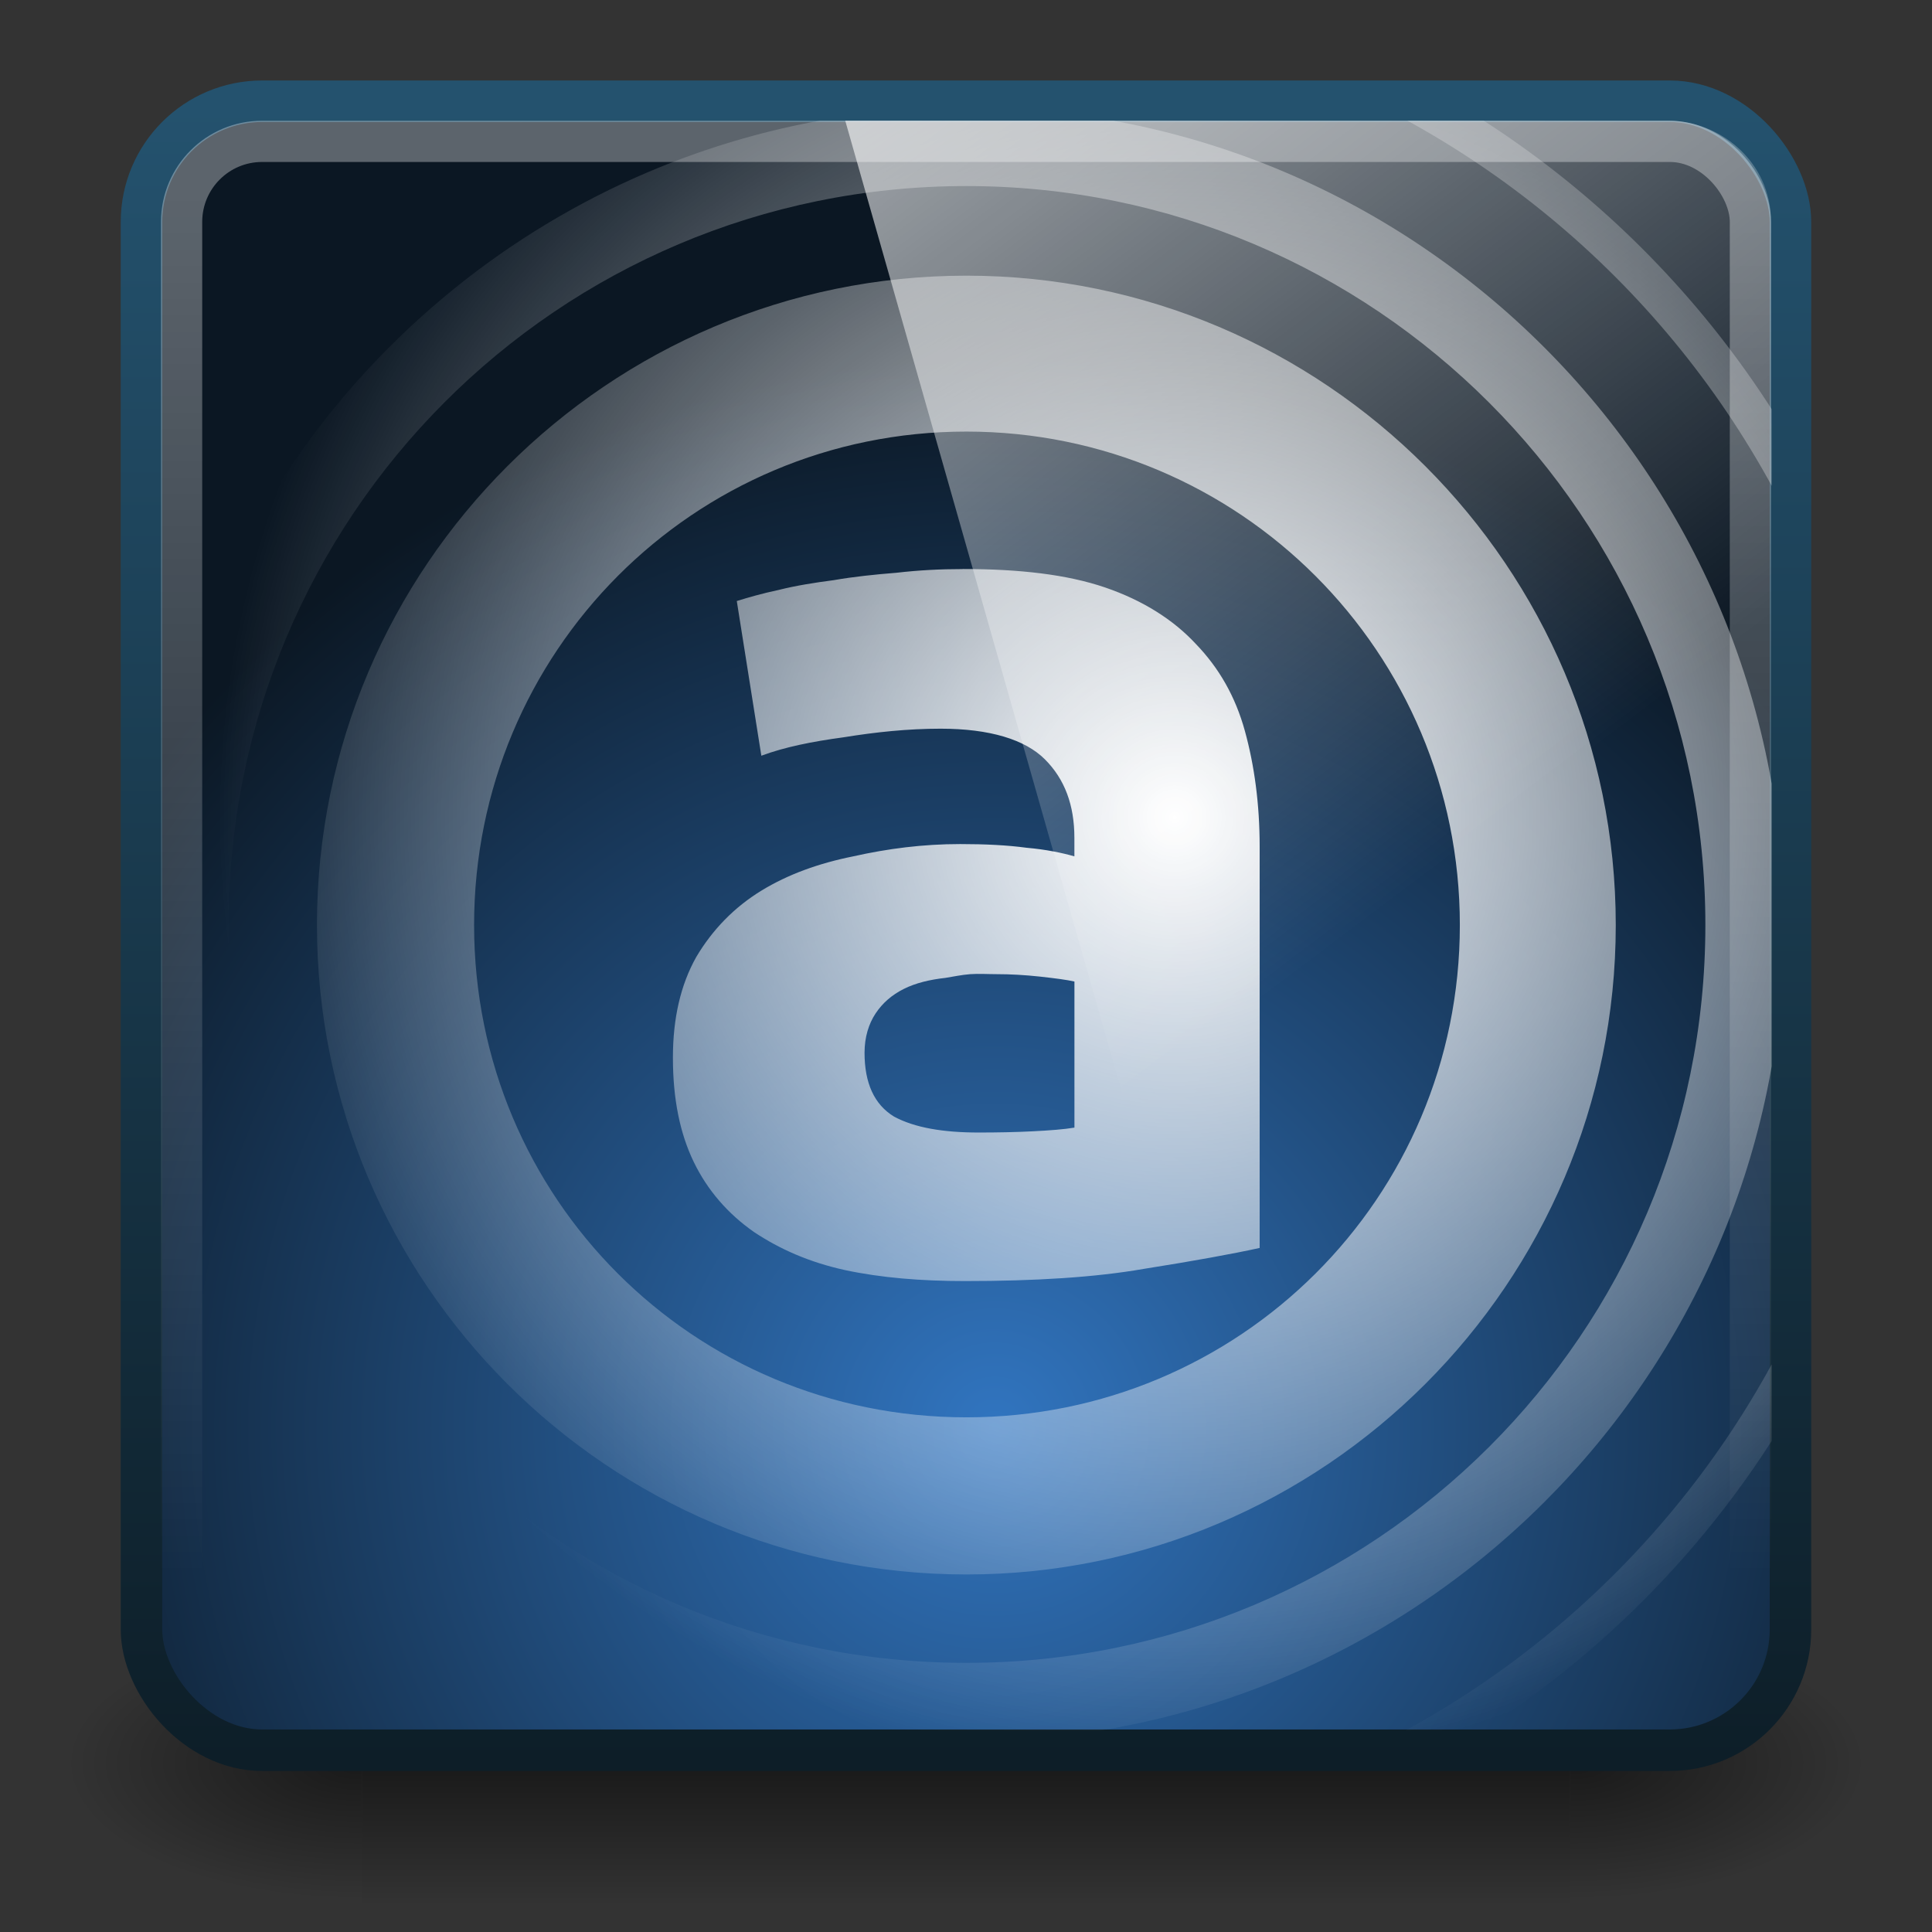 <?xml version="1.0" encoding="UTF-8" standalone="no"?>
<!-- Created with Inkscape (http://www.inkscape.org/) -->

<svg xmlns:dc="http://purl.org/dc/elements/1.1/" xmlns:cc="http://creativecommons.org/ns#" xmlns:rdf="http://www.w3.org/1999/02/22-rdf-syntax-ns#" xmlns:svg="http://www.w3.org/2000/svg" xmlns="http://www.w3.org/2000/svg" xmlns:xlink="http://www.w3.org/1999/xlink" xmlns:sodipodi="http://sodipodi.sourceforge.net/DTD/sodipodi-0.dtd" xmlns:inkscape="http://www.inkscape.org/namespaces/inkscape" width="48px" height="48px" id="svg4700" version="1.1" inkscape:version="0.48.3.1 r9886" sodipodi:docname="audacious.svg">
  <rect width="100%" height="100%" fill="#333333" stroke="none"/>
  <defs id="defs4702">
    <linearGradient id="linearGradient3998">
      <stop style="stop-color:#0d1e28;stop-opacity:1;" offset="0" id="stop4000" />
      <stop style="stop-color:#24526e;stop-opacity:1;" offset="1" id="stop4002" />
    </linearGradient>
    <linearGradient inkscape:collect="always" id="linearGradient3882">
      <stop style="stop-color:#ffffff;stop-opacity:1;" offset="0" id="stop3884" />
      <stop style="stop-color:#ffffff;stop-opacity:0;" offset="1" id="stop3886" />
    </linearGradient>
    <linearGradient id="linearGradient3874">
      <stop style="stop-color:#3175c0;stop-opacity:1;" offset="0" id="stop3876" />
      <stop style="stop-color:#0b1723;stop-opacity:1;" offset="1" id="stop3878" />
    </linearGradient>
    <linearGradient id="linearGradient4050">
      <stop id="stop4052" offset="0" style="stop-color:#ffffff;stop-opacity:0.669;" />
      <stop id="stop4054" offset="1" style="stop-color:#ffffff;stop-opacity:0;" />
    </linearGradient>
    <filter id="filter3174" color-interpolation-filters="sRGB">
      <feGaussianBlur stdDeviation="1.71" id="feGaussianBlur3176" />
    </filter>
    <linearGradient gradientTransform="scale(1.006,0.994)" gradientUnits="userSpaceOnUse" id="ButtonShadow" y2="7.017" x2="45.448" y1="92.54" x1="45.448">
      <stop offset="0" style="stop-color:#000000;stop-opacity:1" id="stop3750" />
      <stop offset="1" style="stop-color:#000000;stop-opacity:0.588" id="stop3752" />
    </linearGradient>
    <linearGradient inkscape:collect="always" xlink:href="#linearGradient4050" id="linearGradient4523" x1="22.44" y1="4.894" x2="22.44" y2="38.217" gradientUnits="userSpaceOnUse" gradientTransform="matrix(0.999,0,0,1.035,-0.813,-0.395)" />
    <radialGradient inkscape:collect="always" xlink:href="#linearGradient3874" id="radialGradient3880" cx="25.175" cy="33.663" fx="25.175" fy="33.663" r="21.016" gradientTransform="matrix(1.266,0,0,1.266,-7.158,-7.142)" gradientUnits="userSpaceOnUse" />
    <radialGradient inkscape:collect="always" xlink:href="#linearGradient3882" id="radialGradient3892" cx="29.303" cy="20.26" fx="29.303" fy="20.26" r="24.344" gradientUnits="userSpaceOnUse" />
    <clipPath clipPathUnits="userSpaceOnUse" id="clipPath3896">
      <rect rx="3" ry="3" y="2.525" x="3.5" height="40.975" width="41" id="rect3898" style="color:#000000;fill:none;stroke:#34769e;stroke-width:1.031;stroke-linecap:butt;stroke-linejoin:miter;stroke-miterlimit:4;stroke-opacity:1;stroke-dasharray:none;stroke-dashoffset:0;marker:none;visibility:visible;display:inline;overflow:visible;enable-background:accumulate" />
    </clipPath>
    <linearGradient y2="25.487" y1="-5.714" x2="31.743" x1="8.211" id="linearGradient4594" gradientUnits="userSpaceOnUse">
      <stop id="stop37-5" stop-color="#fff" offset="0" />
      <stop id="stop39" stop-opacity="0" stop-color="#fff" offset="1" />
    </linearGradient>
    <linearGradient inkscape:collect="always" xlink:href="#linearGradient4594" id="linearGradient3996" gradientUnits="userSpaceOnUse" gradientTransform="matrix(0.988,0,0,0.986,3.483,-2.918)" x1="8.211" y1="-5.714" x2="31.743" y2="25.487" />
    <linearGradient inkscape:collect="always" xlink:href="#linearGradient3998" id="linearGradient4004" x1="17.48" y1="43.784" x2="17.48" y2="2.658" gradientUnits="userSpaceOnUse" gradientTransform="matrix(0.999,0,0,1,0.018,-0.01)" />
    <radialGradient inkscape:collect="always" xlink:href="#linearGradient5060" id="radialGradient3129" gradientUnits="userSpaceOnUse" gradientTransform="matrix(0.062,0,0,0.029,1.637,28.953)" cx="605.714" cy="486.648" fx="605.714" fy="486.648" r="117.143" />
    <linearGradient id="linearGradient5060">
      <stop id="stop5062" style="stop-color:#000000;stop-opacity:1" offset="0" />
      <stop id="stop5064" style="stop-color:#000000;stop-opacity:0" offset="1" />
    </linearGradient>
    <linearGradient inkscape:collect="always" xlink:href="#linearGradient5048" id="linearGradient3127" gradientUnits="userSpaceOnUse" gradientTransform="matrix(0.062,0,0,0.029,1.624,28.953)" x1="302.857" y1="366.648" x2="302.857" y2="609.505" />
    <linearGradient id="linearGradient5048">
      <stop id="stop5050" style="stop-color:#000000;stop-opacity:0" offset="0" />
      <stop id="stop5056" style="stop-color:#000000;stop-opacity:1" offset="0.5" />
      <stop id="stop5052" style="stop-color:#000000;stop-opacity:0" offset="1" />
    </linearGradient>
    <radialGradient r="117.143" fy="486.648" fx="605.714" cy="486.648" cx="605.714" gradientTransform="matrix(-0.062,0,0,0.029,46.532,28.953)" gradientUnits="userSpaceOnUse" id="radialGradient3144" xlink:href="#linearGradient5060" inkscape:collect="always" />
  </defs>
  <sodipodi:namedview id="base" pagecolor="#ffffff" bordercolor="#666666" borderopacity="1.0" inkscape:pageopacity="0.0" inkscape:pageshadow="2" inkscape:zoom="11.313708" inkscape:cx="41.124373" inkscape:cy="16.977332" inkscape:current-layer="layer1" showgrid="true" inkscape:grid-bbox="true" inkscape:document-units="px" inkscape:window-width="1280" inkscape:window-height="976" inkscape:window-x="0" inkscape:window-y="24" inkscape:window-maximized="1" inkscape:snap-to-guides="false" inkscape:snap-grids="false">
    <inkscape:grid type="xygrid" id="grid1021" empspacing="5" visible="true" enabled="true" snapvisiblegridlinesonly="true" />
  </sodipodi:namedview>
  <g id="layer1" inkscape:label="Layer 1" inkscape:groupmode="layer">
    <g id="g1017" transform="translate(-0.084,0.738)">
      <path inkscape:connector-curvature="0" style="opacity:0.5;fill:url(#radialGradient3129);fill-opacity:1;fill-rule:nonzero;stroke:none;stroke-width:104.962;marker:none;visibility:visible;display:inline;overflow:visible" id="path5058" d="m 39.087,39.586 c 0,0 0,7.043 0,7.043 3.2,0.013 7.736,-1.578 7.736,-3.522 0,-1.944 -3.571,-3.521 -7.736,-3.521 z" />
      <rect style="opacity:0.5;fill:url(#linearGradient3127);fill-opacity:1;fill-rule:nonzero;stroke:none;stroke-width:104.962;marker:none;visibility:visible;display:inline;overflow:visible" id="rect4173" y="39.586" x="9.081" height="7.043" width="30.006" />
      <path inkscape:connector-curvature="0" style="opacity:0.5;fill:url(#radialGradient3144);fill-opacity:1;fill-rule:nonzero;stroke:none;stroke-width:104.962;marker:none;visibility:visible;display:inline;overflow:visible" id="path5018" d="m 9.081,39.586 c 0,0 0,7.043 0,7.043 -3.2,0.013 -7.736,-1.578 -7.736,-3.522 0,-1.944 3.571,-3.521 7.736,-3.521 z" />
    </g>
    <rect style="color:#000000;fill:url(#radialGradient3880);fill-opacity:1;fill-rule:nonzero;stroke:url(#linearGradient4004);stroke-width:1.031;stroke-linecap:butt;stroke-linejoin:miter;stroke-miterlimit:4;stroke-opacity:1;stroke-dasharray:none;stroke-dashoffset:0;marker:none;visibility:visible;display:inline;overflow:visible;enable-background:accumulate" id="rect3117" width="40.969" height="40.969" x="3.515" y="2.515" ry="3" rx="3" />
    <g id="layer2" style="display:none" transform="translate(5.204,-179.688)">
      <rect width="86" height="85" rx="6" ry="6" x="5" y="7" id="rect3745" style="opacity:0.9;fill:url(#ButtonShadow);fill-opacity:1;fill-rule:nonzero;stroke:none;filter:url(#filter3174)" />
    </g>
    <g id="layer4" transform="translate(5.204,-179.688)" />
    <rect width="38.976" height="38.976" ry="2" x="4.512" y="3.512" id="rect4513" style="fill:none;stroke:url(#linearGradient4523);stroke-width:1.024;stroke-miterlimit:4;stroke-opacity:1;stroke-dasharray:none;opacity:0.5" rx="2" />
    <path style="font-size:32.948px;font-style:normal;font-variant:normal;font-weight:bold;font-stretch:normal;line-height:125%;letter-spacing:0px;word-spacing:0px;color:#000000;fill:url(#radialGradient3892);fill-opacity:1;fill-rule:nonzero;stroke:none;stroke-width:4.835;marker:none;visibility:visible;display:inline;overflow:visible;enable-background:accumulate;font-family:Ubuntu;-inkscape-font-specification:Ubuntu Bold" d="M 24,-1.344 C 10.558,-1.344 -0.344,9.558 -0.344,23 -0.344,36.442 10.558,47.344 24,47.344 37.442,47.344 48.344,36.442 48.344,23 48.344,9.558 37.442,-1.344 24,-1.344 z m 0,1 C 36.902,-0.344 47.344,10.098 47.344,23 47.344,35.902 36.902,46.344 24,46.344 11.098,46.344 0.656,35.902 0.656,23 0.656,10.098 11.098,-0.344 24,-0.344 z M 24,2.188 C 12.527,2.188 3.219,11.527 3.219,23 3.219,34.473 12.527,43.781 24,43.781 35.473,43.781 44.812,34.473 44.812,23 44.812,11.527 35.473,2.188 24,2.188 z m 0,2 C 34.392,4.188 42.812,12.608 42.812,23 42.812,33.392 34.392,41.781 24,41.781 13.608,41.781 5.219,33.392 5.219,23 5.219,12.608 13.608,4.188 24,4.188 z m 0,2.281 C 14.888,6.469 7.469,13.888 7.469,23 7.469,32.112 14.888,39.531 24,39.531 33.112,39.531 40.531,32.112 40.531,23 40.531,13.888 33.112,6.469 24,6.469 z m 0,3.969 c 6.95,0 12.562,5.613 12.562,12.562 0,6.95 -5.613,12.531 -12.562,12.531 -6.95,0 -12.531,-5.581 -12.531,-12.531 0,-6.95 5.581,-12.562 12.531,-12.562 z m -0.094,3.5 c -0.571,2e-5 -1.116,0.028 -1.688,0.094 -0.549,0.044 -1.089,0.1 -1.594,0.188 -0.505,0.066 -0.967,0.14 -1.406,0.25 -0.417,0.088 -0.777,0.193 -1.062,0.281 l 0.625,3.938 c 0.593,-0.22 1.281,-0.359 2.094,-0.469 0.813,-0.132 1.634,-0.219 2.469,-0.219 1.252,1.3e-5 2.151,0.276 2.656,0.781 0.505,0.505 0.75,1.165 0.75,2 l 0,0.469 c -0.308,-0.088 -0.714,-0.175 -1.219,-0.219 -0.483,-0.066 -1.051,-0.094 -1.688,-0.094 -0.945,1.1e-5 -1.84,0.115 -2.719,0.312 -0.879,0.176 -1.663,0.458 -2.344,0.875 -0.681,0.417 -1.239,0.985 -1.656,1.688 -0.395,0.703 -0.594,1.552 -0.594,2.562 -1e-6,1.054 0.18,1.931 0.531,2.656 0.351,0.725 0.872,1.32 1.531,1.781 0.659,0.439 1.412,0.771 2.312,0.969 0.923,0.198 1.942,0.281 3.062,0.281 1.779,0 3.31,-0.093 4.562,-0.312 1.252,-0.198 2.235,-0.377 2.938,-0.531 l 0,-10.219 c -1.6e-5,-1.076 -0.133,-2.059 -0.375,-2.938 -0.242,-0.879 -0.657,-1.604 -1.25,-2.219 -0.571,-0.615 -1.346,-1.108 -2.312,-1.438 -0.966,-0.329 -2.175,-0.469 -3.625,-0.469 z m 0.188,10.312 c 0.22,-0.016 0.457,3e-6 0.688,0 0.329,10e-6 0.698,0.019 1.094,0.062 0.395,0.044 0.677,0.081 0.875,0.125 l 0,3.719 c -0.264,0.044 -0.623,0.072 -1.062,0.094 -0.439,0.022 -0.892,0.031 -1.375,0.031 -0.901,4e-6 -1.629,-0.121 -2.156,-0.406 -0.505,-0.308 -0.75,-0.856 -0.75,-1.625 -6e-6,-0.395 0.106,-0.736 0.281,-1 0.176,-0.264 0.411,-0.471 0.719,-0.625 0.308,-0.154 0.667,-0.237 1.062,-0.281 0.209,-0.033 0.405,-0.077 0.625,-0.094 z" id="path3829" clip-path="url(#clipPath3896)" inkscape:connector-curvature="0" transform="matrix(0.976,0,0,0.976,0.585,0.535)" />
    <path style="opacity:0.99;fill:url(#linearGradient3996)" inkscape:connector-curvature="0" d="m 21,3 20.453,0 C 42.726,3 44,4.013 44,5.503 L 44,39 31.249,39 z" id="path57-5" sodipodi:nodetypes="cssccc" />
  </g>
</svg>

